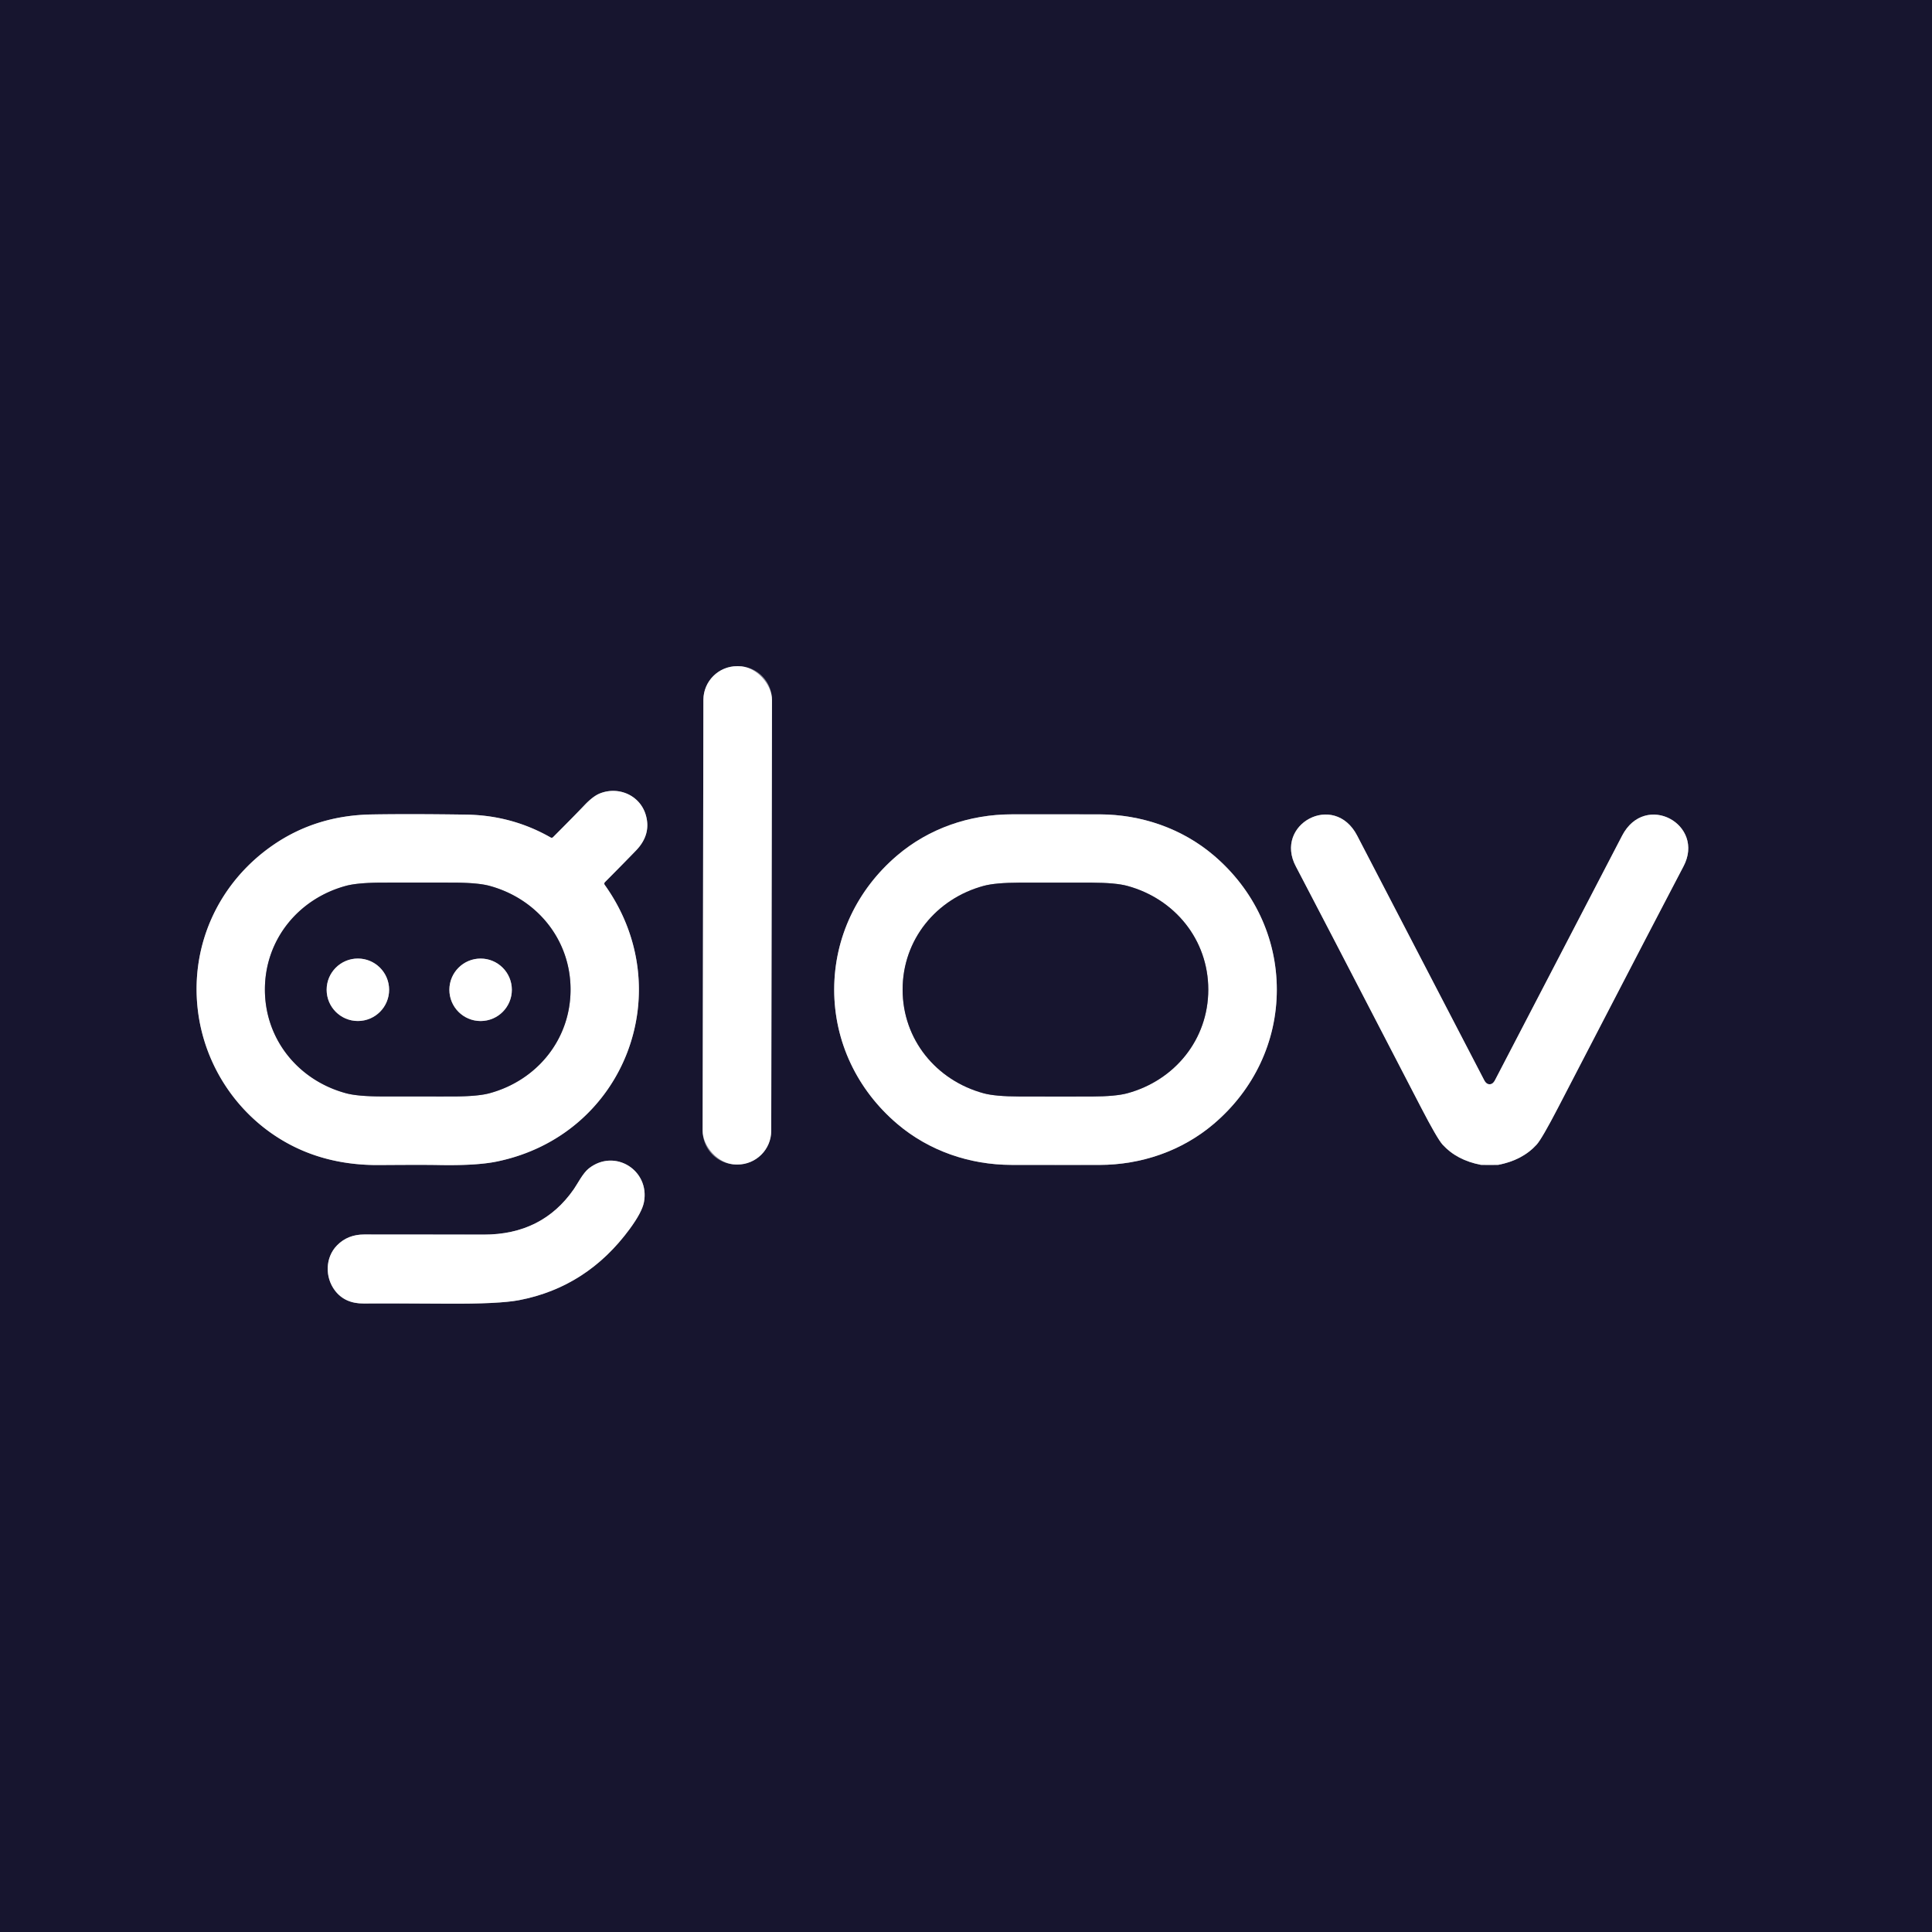 <?xml version="1.0" encoding="UTF-8" standalone="no"?>
<!DOCTYPE svg PUBLIC "-//W3C//DTD SVG 1.1//EN" "http://www.w3.org/Graphics/SVG/1.1/DTD/svg11.dtd">
<svg xmlns="http://www.w3.org/2000/svg" version="1.1" viewBox="0.00 0.00 777.00 777.00">
<rect x="0.00" y="0.00" width="777.00" height="777.00" fill="#333333" stroke="none"/>
<g stroke-width="2.00" fill="none" stroke-linecap="butt">
<path stroke="#8b8a97" vector-effect="non-scaling-stroke" d="
  M 310.471 281.524
  A 13.58 13.58 0.0 0 0 296.915 267.921
  L 296.495 267.92
  A 13.58 13.58 0.0 0 0 282.891 281.476
  L 282.589 454.736
  A 13.58 13.58 0.0 0 0 296.145 468.339
  L 296.565 468.34
  A 13.58 13.58 0.0 0 0 310.169 454.784
  L 310.471 281.524"
/>
<path stroke="#8b8a97" vector-effect="non-scaling-stroke" d="
  M 221.47 336.82
  Q 205.83 327.89 187.51 327.62
  Q 165.25 327.29 149.52 327.55
  Q 127.18 327.91 109.83 339.87
  C 88.23 354.76 76.57 379.55 79.51 405.75
  C 82.12 429.06 96.26 449.71 116.95 460.49
  Q 132.72 468.70 152.51 468.55
  Q 170.29 468.42 176.17 468.54
  Q 191.47 468.84 199.71 467.16
  C 251.32 456.60 273.54 398.30 243.19 355.86
  A 0.84 0.84 0.0 0 1 243.28 354.78
  Q 251.14 346.87 255.79 342.05
  Q 262.02 335.58 259.71 327.74
  C 257.38 319.82 248.75 316.11 241.24 319.11
  Q 238.49 320.21 235.03 323.86
  Q 231.32 327.77 222.41 336.70
  A 0.78 0.77 37.4 0 1 221.47 336.82"
/>
<path stroke="#8b8a97" vector-effect="non-scaling-stroke" d="
  M 335.49 397.99
  C 335.49 418.99 344.78 438.28 360.75 451.91
  C 373.62 462.89 389.99 468.45 406.75 468.49
  Q 412.92 468.51 424.48 468.51
  Q 436.04 468.52 442.20 468.50
  C 458.96 468.47 475.33 462.92 488.21 451.94
  C 504.19 438.32 513.49 419.03 513.50 398.03
  C 513.50 377.03 504.21 357.73 488.24 344.11
  C 475.37 333.13 459.00 327.57 442.24 327.52
  Q 436.07 327.51 424.51 327.50
  Q 412.95 327.50 406.78 327.51
  C 390.03 327.55 373.65 333.10 360.78 344.08
  C 344.80 357.69 335.50 376.98 335.49 397.99"
/>
<path stroke="#8b8a97" vector-effect="non-scaling-stroke" d="
  M 599.07 468.50
  Q 602.41 468.50 602.51 468.48
  Q 612.25 466.63 617.98 460.35
  Q 620.10 458.03 626.78 445.15
  Q 671.60 358.69 677.01 348.52
  C 686.03 331.56 661.65 318.22 652.36 336.11
  Q 626.08 386.72 601.21 434.48
  Q 600.39 436.06 599.08 436.06
  Q 597.76 436.06 596.94 434.48
  Q 572.09 386.71 545.83 336.09
  C 536.55 318.20 512.16 331.53 521.18 348.49
  Q 526.58 358.67 571.37 445.14
  Q 578.05 458.02 580.17 460.34
  Q 585.90 466.63 595.64 468.48
  Q 595.74 468.50 599.07 468.50"
/>
<path stroke="#8b8a97" vector-effect="non-scaling-stroke" d="
  M 134.68 518.98
  Q 138.68 524.29 146.25 524.23
  Q 157.47 524.15 179.65 524.30
  Q 200.70 524.44 208.78 522.89
  Q 236.08 517.64 253.25 494.26
  Q 258.22 487.49 258.98 483.48
  C 261.42 470.65 247.24 461.74 236.83 469.90
  C 234.40 471.81 232.36 475.97 230.76 478.27
  Q 218.04 496.57 194.51 496.52
  Q 178.45 496.48 146.50 496.48
  Q 139.84 496.47 135.56 500.84
  C 130.76 505.73 130.64 513.62 134.68 518.98"
/>
<path stroke="#8b8a97" vector-effect="non-scaling-stroke" d="
  M 106.54 397.97
  C 106.54 418.02 120.02 434.50 139.16 439.67
  Q 143.79 440.93 153.50 440.96
  Q 156.30 440.97 168.00 440.97
  Q 179.69 440.98 182.49 440.97
  Q 192.20 440.93 196.84 439.68
  C 215.97 434.50 229.46 418.02 229.46 397.97
  C 229.46 377.92 215.97 361.44 196.84 356.26
  Q 192.21 355.01 182.49 354.97
  Q 179.70 354.96 168.00 354.96
  Q 156.30 354.96 153.50 354.97
  Q 143.79 355.01 139.16 356.26
  C 120.02 361.44 106.54 377.92 106.54 397.97"
/>
<path stroke="#8b8a97" vector-effect="non-scaling-stroke" d="
  M 363.01 397.98
  C 363.01 418.03 376.49 434.51 395.63 439.70
  Q 400.26 440.95 409.98 440.98
  Q 412.78 441.00 424.47 441.00
  Q 436.17 441.00 438.97 440.99
  Q 448.68 440.95 453.32 439.70
  C 472.46 434.52 485.94 418.04 485.94 397.99
  C 485.94 377.93 472.46 361.45 453.32 356.27
  Q 448.69 355.02 438.97 354.98
  Q 436.18 354.97 424.48 354.97
  Q 412.78 354.97 409.98 354.98
  Q 400.27 355.01 395.63 356.27
  C 376.50 361.45 363.01 377.93 363.01 397.98"
/>
<path stroke="#8b8a97" vector-effect="non-scaling-stroke" d="
  M 156.49 398.06
  A 12.56 12.56 0.0 0 0 143.93 385.50
  A 12.56 12.56 0.0 0 0 131.37 398.06
  A 12.56 12.56 0.0 0 0 143.93 410.62
  A 12.56 12.56 0.0 0 0 156.49 398.06"
/>
<path stroke="#8b8a97" vector-effect="non-scaling-stroke" d="
  M 205.85 398.07
  A 12.56 12.56 0.0 0 0 193.29 385.51
  A 12.56 12.56 0.0 0 0 180.73 398.07
  A 12.56 12.56 0.0 0 0 193.29 410.63
  A 12.56 12.56 0.0 0 0 205.85 398.07"
/>
</g>
<path fill="#17152f" d="
  M 777.00 0.00
  L 777.00 777.00
  L 0.00 777.00
  L 0.00 0.00
  L 777.00 0.00
  Z
  M 310.471 281.524
  A 13.58 13.58 0.0 0 0 296.915 267.921
  L 296.495 267.92
  A 13.58 13.58 0.0 0 0 282.891 281.476
  L 282.589 454.736
  A 13.58 13.58 0.0 0 0 296.145 468.339
  L 296.565 468.34
  A 13.58 13.58 0.0 0 0 310.169 454.784
  L 310.471 281.524
  Z
  M 221.47 336.82
  Q 205.83 327.89 187.51 327.62
  Q 165.25 327.29 149.52 327.55
  Q 127.18 327.91 109.83 339.87
  C 88.23 354.76 76.57 379.55 79.51 405.75
  C 82.12 429.06 96.26 449.71 116.95 460.49
  Q 132.72 468.70 152.51 468.55
  Q 170.29 468.42 176.17 468.54
  Q 191.47 468.84 199.71 467.16
  C 251.32 456.60 273.54 398.30 243.19 355.86
  A 0.84 0.84 0.0 0 1 243.28 354.78
  Q 251.14 346.87 255.79 342.05
  Q 262.02 335.58 259.71 327.74
  C 257.38 319.82 248.75 316.11 241.24 319.11
  Q 238.49 320.21 235.03 323.86
  Q 231.32 327.77 222.41 336.70
  A 0.78 0.77 37.4 0 1 221.47 336.82
  Z
  M 335.49 397.99
  C 335.49 418.99 344.78 438.28 360.75 451.91
  C 373.62 462.89 389.99 468.45 406.75 468.49
  Q 412.92 468.51 424.48 468.51
  Q 436.04 468.52 442.20 468.50
  C 458.96 468.47 475.33 462.92 488.21 451.94
  C 504.19 438.32 513.49 419.03 513.50 398.03
  C 513.50 377.03 504.21 357.73 488.24 344.11
  C 475.37 333.13 459.00 327.57 442.24 327.52
  Q 436.07 327.51 424.51 327.50
  Q 412.95 327.50 406.78 327.51
  C 390.03 327.55 373.65 333.10 360.78 344.08
  C 344.80 357.69 335.50 376.98 335.49 397.99
  Z
  M 599.07 468.50
  Q 602.41 468.50 602.51 468.48
  Q 612.25 466.63 617.98 460.35
  Q 620.10 458.03 626.78 445.15
  Q 671.60 358.69 677.01 348.52
  C 686.03 331.56 661.65 318.22 652.36 336.11
  Q 626.08 386.72 601.21 434.48
  Q 600.39 436.06 599.08 436.06
  Q 597.76 436.06 596.94 434.48
  Q 572.09 386.71 545.83 336.09
  C 536.55 318.20 512.16 331.53 521.18 348.49
  Q 526.58 358.67 571.37 445.14
  Q 578.05 458.02 580.17 460.34
  Q 585.90 466.63 595.64 468.48
  Q 595.74 468.50 599.07 468.50
  Z
  M 134.68 518.98
  Q 138.68 524.29 146.25 524.23
  Q 157.47 524.15 179.65 524.30
  Q 200.70 524.44 208.78 522.89
  Q 236.08 517.64 253.25 494.26
  Q 258.22 487.49 258.98 483.48
  C 261.42 470.65 247.24 461.74 236.83 469.90
  C 234.40 471.81 232.36 475.97 230.76 478.27
  Q 218.04 496.57 194.51 496.52
  Q 178.45 496.48 146.50 496.48
  Q 139.84 496.47 135.56 500.84
  C 130.76 505.73 130.64 513.62 134.68 518.98
  Z"
/>
<rect fill="#ffffff" x="-13.79" y="-100.21" transform="translate(296.53,368.13) rotate(0.1)" width="27.58" height="200.42" rx="13.58"/>
<path fill="#ffffff" d="
  M 221.47 336.82
  A 0.78 0.77 37.4 0 0 222.41 336.70
  Q 231.32 327.77 235.03 323.86
  Q 238.49 320.21 241.24 319.11
  C 248.75 316.11 257.38 319.82 259.71 327.74
  Q 262.02 335.58 255.79 342.05
  Q 251.14 346.87 243.28 354.78
  A 0.84 0.84 0.0 0 0 243.19 355.86
  C 273.54 398.30 251.32 456.60 199.71 467.16
  Q 191.47 468.84 176.17 468.54
  Q 170.29 468.42 152.51 468.55
  Q 132.72 468.70 116.95 460.49
  C 96.26 449.71 82.12 429.06 79.51 405.75
  C 76.57 379.55 88.23 354.76 109.83 339.87
  Q 127.18 327.91 149.52 327.55
  Q 165.25 327.29 187.51 327.62
  Q 205.83 327.89 221.47 336.82
  Z
  M 106.54 397.97
  C 106.54 418.02 120.02 434.50 139.16 439.67
  Q 143.79 440.93 153.50 440.96
  Q 156.30 440.97 168.00 440.97
  Q 179.69 440.98 182.49 440.97
  Q 192.20 440.93 196.84 439.68
  C 215.97 434.50 229.46 418.02 229.46 397.97
  C 229.46 377.92 215.97 361.44 196.84 356.26
  Q 192.21 355.01 182.49 354.97
  Q 179.70 354.96 168.00 354.96
  Q 156.30 354.96 153.50 354.97
  Q 143.79 355.01 139.16 356.26
  C 120.02 361.44 106.54 377.92 106.54 397.97
  Z"
/>
<path fill="#ffffff" d="
  M 424.51 327.50
  Q 436.07 327.51 442.24 327.52
  C 459.00 327.57 475.37 333.13 488.24 344.11
  C 504.21 357.73 513.50 377.03 513.50 398.03
  C 513.49 419.03 504.19 438.32 488.21 451.94
  C 475.33 462.92 458.96 468.47 442.20 468.50
  Q 436.04 468.52 424.48 468.51
  Q 412.92 468.51 406.75 468.49
  C 389.99 468.45 373.62 462.89 360.75 451.91
  C 344.78 438.28 335.49 418.99 335.49 397.99
  C 335.50 376.98 344.80 357.69 360.78 344.08
  C 373.65 333.10 390.03 327.55 406.78 327.51
  Q 412.95 327.50 424.51 327.50
  Z
  M 363.01 397.98
  C 363.01 418.03 376.49 434.51 395.63 439.70
  Q 400.26 440.95 409.98 440.98
  Q 412.78 441.00 424.47 441.00
  Q 436.17 441.00 438.97 440.99
  Q 448.68 440.95 453.32 439.70
  C 472.46 434.52 485.94 418.04 485.94 397.99
  C 485.94 377.93 472.46 361.45 453.32 356.27
  Q 448.69 355.02 438.97 354.98
  Q 436.18 354.97 424.48 354.97
  Q 412.78 354.97 409.98 354.98
  Q 400.27 355.01 395.63 356.27
  C 376.50 361.45 363.01 377.93 363.01 397.98
  Z"
/>
<path fill="#ffffff" d="
  M 599.08 436.06
  Q 600.39 436.06 601.21 434.48
  Q 626.08 386.72 652.36 336.11
  C 661.65 318.22 686.03 331.56 677.01 348.52
  Q 671.60 358.69 626.78 445.15
  Q 620.10 458.03 617.98 460.35
  Q 612.25 466.63 602.51 468.48
  Q 602.41 468.50 599.07 468.50
  Q 595.74 468.50 595.64 468.48
  Q 585.90 466.63 580.17 460.34
  Q 578.05 458.02 571.37 445.14
  Q 526.58 358.67 521.18 348.49
  C 512.16 331.53 536.55 318.20 545.83 336.09
  Q 572.09 386.71 596.94 434.48
  Q 597.76 436.06 599.08 436.06
  Z"
/>
<path fill="#17152f" d="
  M 168.00 354.96
  Q 179.70 354.96 182.49 354.97
  Q 192.21 355.01 196.84 356.26
  C 215.97 361.44 229.46 377.92 229.46 397.97
  C 229.46 418.02 215.97 434.50 196.84 439.68
  Q 192.20 440.93 182.49 440.97
  Q 179.69 440.98 168.00 440.97
  Q 156.30 440.97 153.50 440.96
  Q 143.79 440.93 139.16 439.67
  C 120.02 434.50 106.54 418.02 106.54 397.97
  C 106.54 377.92 120.02 361.44 139.16 356.26
  Q 143.79 355.01 153.50 354.97
  Q 156.30 354.96 168.00 354.96
  Z
  M 156.49 398.06
  A 12.56 12.56 0.0 0 0 143.93 385.50
  A 12.56 12.56 0.0 0 0 131.37 398.06
  A 12.56 12.56 0.0 0 0 143.93 410.62
  A 12.56 12.56 0.0 0 0 156.49 398.06
  Z
  M 205.85 398.07
  A 12.56 12.56 0.0 0 0 193.29 385.51
  A 12.56 12.56 0.0 0 0 180.73 398.07
  A 12.56 12.56 0.0 0 0 193.29 410.63
  A 12.56 12.56 0.0 0 0 205.85 398.07
  Z"
/>
<path fill="#17152f" d="
  M 363.01 397.98
  C 363.01 377.93 376.50 361.45 395.63 356.27
  Q 400.27 355.01 409.98 354.98
  Q 412.78 354.97 424.48 354.97
  Q 436.18 354.97 438.97 354.98
  Q 448.69 355.02 453.32 356.27
  C 472.46 361.45 485.94 377.93 485.94 397.99
  C 485.94 418.04 472.46 434.52 453.32 439.70
  Q 448.68 440.95 438.97 440.99
  Q 436.17 441.00 424.47 441.00
  Q 412.78 441.00 409.98 440.98
  Q 400.26 440.95 395.63 439.70
  C 376.49 434.51 363.01 418.03 363.01 397.98
  Z"
/>
<circle fill="#ffffff" cx="143.93" cy="398.06" r="12.56"/>
<circle fill="#ffffff" cx="193.29" cy="398.07" r="12.56"/>
<path fill="#ffffff" d="
  M 134.68 518.98
  C 130.64 513.62 130.76 505.73 135.56 500.84
  Q 139.84 496.47 146.50 496.48
  Q 178.45 496.48 194.51 496.52
  Q 218.04 496.57 230.76 478.27
  C 232.36 475.97 234.40 471.81 236.83 469.90
  C 247.24 461.74 261.42 470.65 258.98 483.48
  Q 258.22 487.49 253.25 494.26
  Q 236.08 517.64 208.78 522.89
  Q 200.70 524.44 179.65 524.30
  Q 157.47 524.15 146.25 524.23
  Q 138.68 524.29 134.68 518.98
  Z"
/>
</svg>
